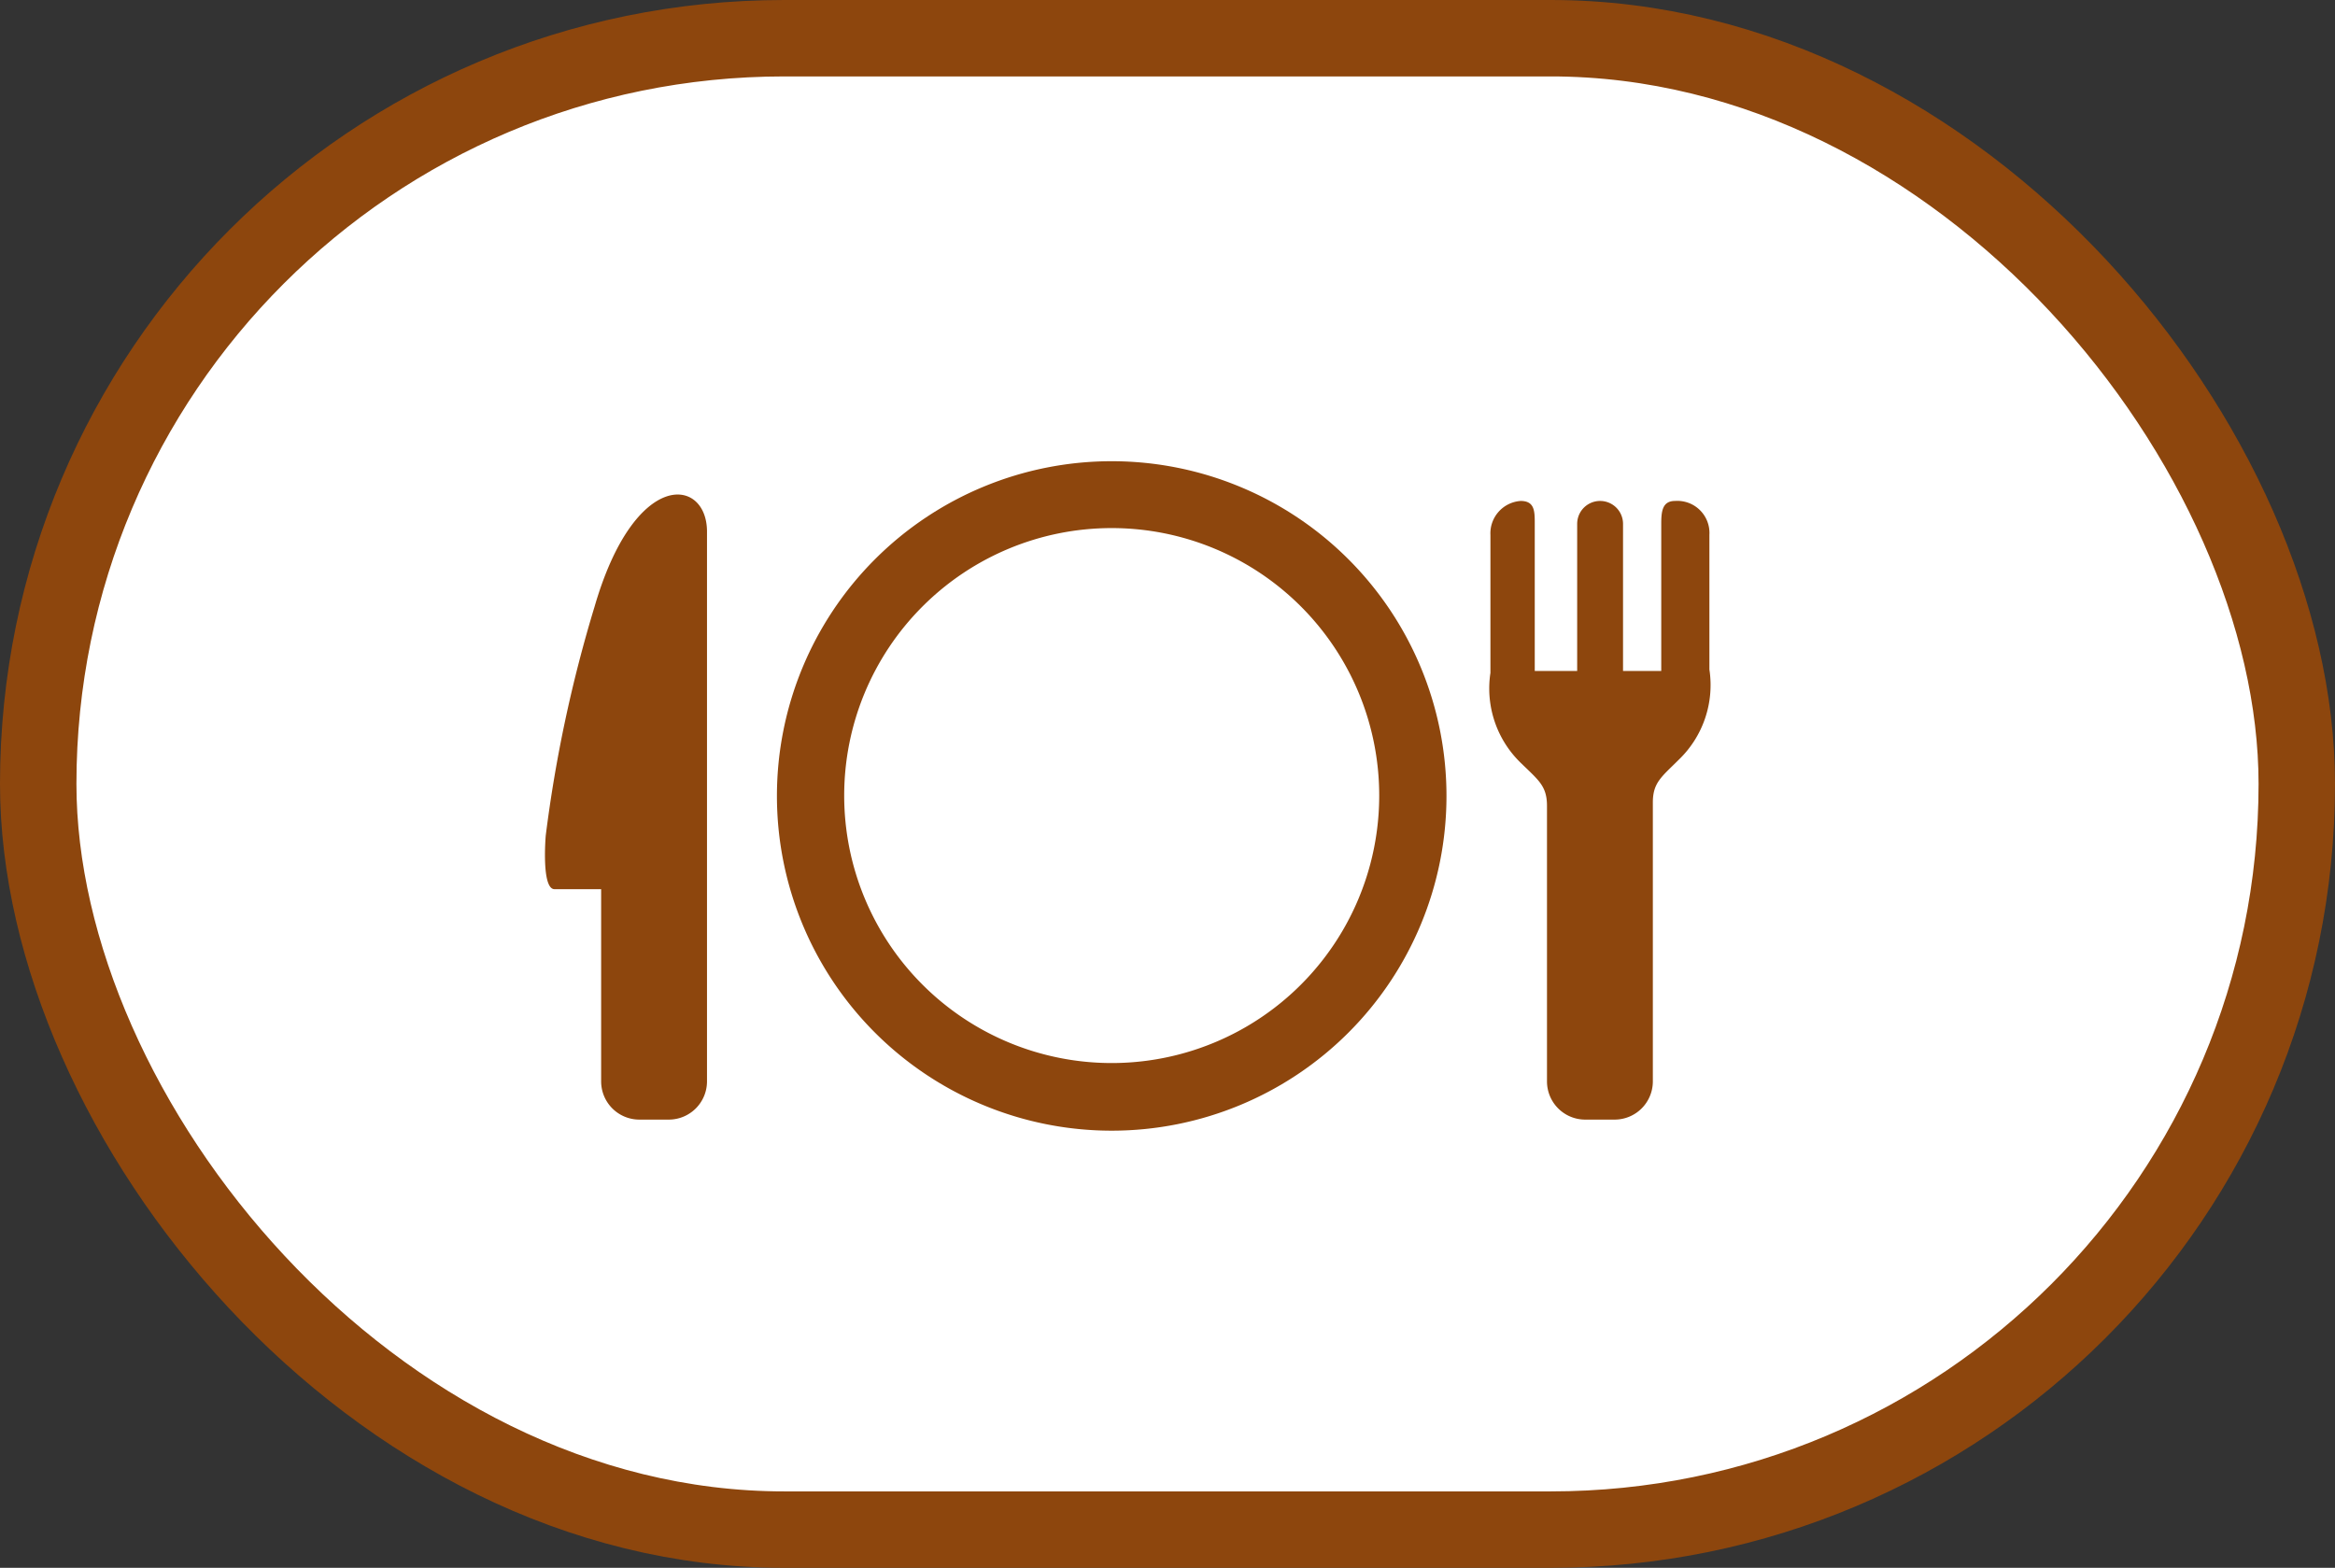 <svg xmlns="http://www.w3.org/2000/svg" viewBox="0 0 61.1 41.03">
  <rect x="0" y="0" width="61.1" height="41.03" fill="#333333" stroke="none"/>
  <defs>
    <style>
      .cls-1 {
        fill: #fff;
        stroke: #8d460d;
        stroke-miterlimit: 10;
        stroke-width: 2px;
      }

      .cls-2 {
        fill: #8d460d;
      }
    </style>
  </defs>
  <g id="レイヤー_2" data-name="レイヤー 2">
    <g id="レイヤー_1-2" data-name="レイヤー 1">
      <g>
        <rect class="cls-1" x="1" y="1" width="59.1" height="39.03" rx="19.52"/>
        <g>
          <path class="cls-2" d="M29.09,12.07a8.76,8.76,0,1,0,8.76,8.76A8.76,8.76,0,0,0,29.09,12.07Zm0,15.75a7,7,0,1,1,7-7A7,7,0,0,1,29.09,27.82Z"/>
          <path class="cls-2" d="M15.56,15.87a36,36,0,0,0-1.28,6s-.12,1.4.23,1.4h1.22V28.3a1,1,0,0,0,1,1h.77a1,1,0,0,0,1-1V13.89C18.48,12.49,16.61,12.26,15.56,15.87Z"/>
          <path class="cls-2" d="M43.83,13.11h0c-.33,0-.36.27-.36.6v3.85h-1V13.71a.6.6,0,1,0-1.2,0v3.85H40.16V13.71c0-.33,0-.6-.37-.6h0A.85.85,0,0,0,39,14v3.61a2.71,2.71,0,0,0,.81,2.37c.45.44.67.59.67,1.11V28.3a1,1,0,0,0,1,1h.77a1,1,0,0,0,1-1V21c0-.52.23-.67.67-1.11a2.71,2.71,0,0,0,.81-2.37V14A.84.84,0,0,0,43.83,13.11Z"/>
        </g>
      </g>
    </g>
  </g>
</svg>
